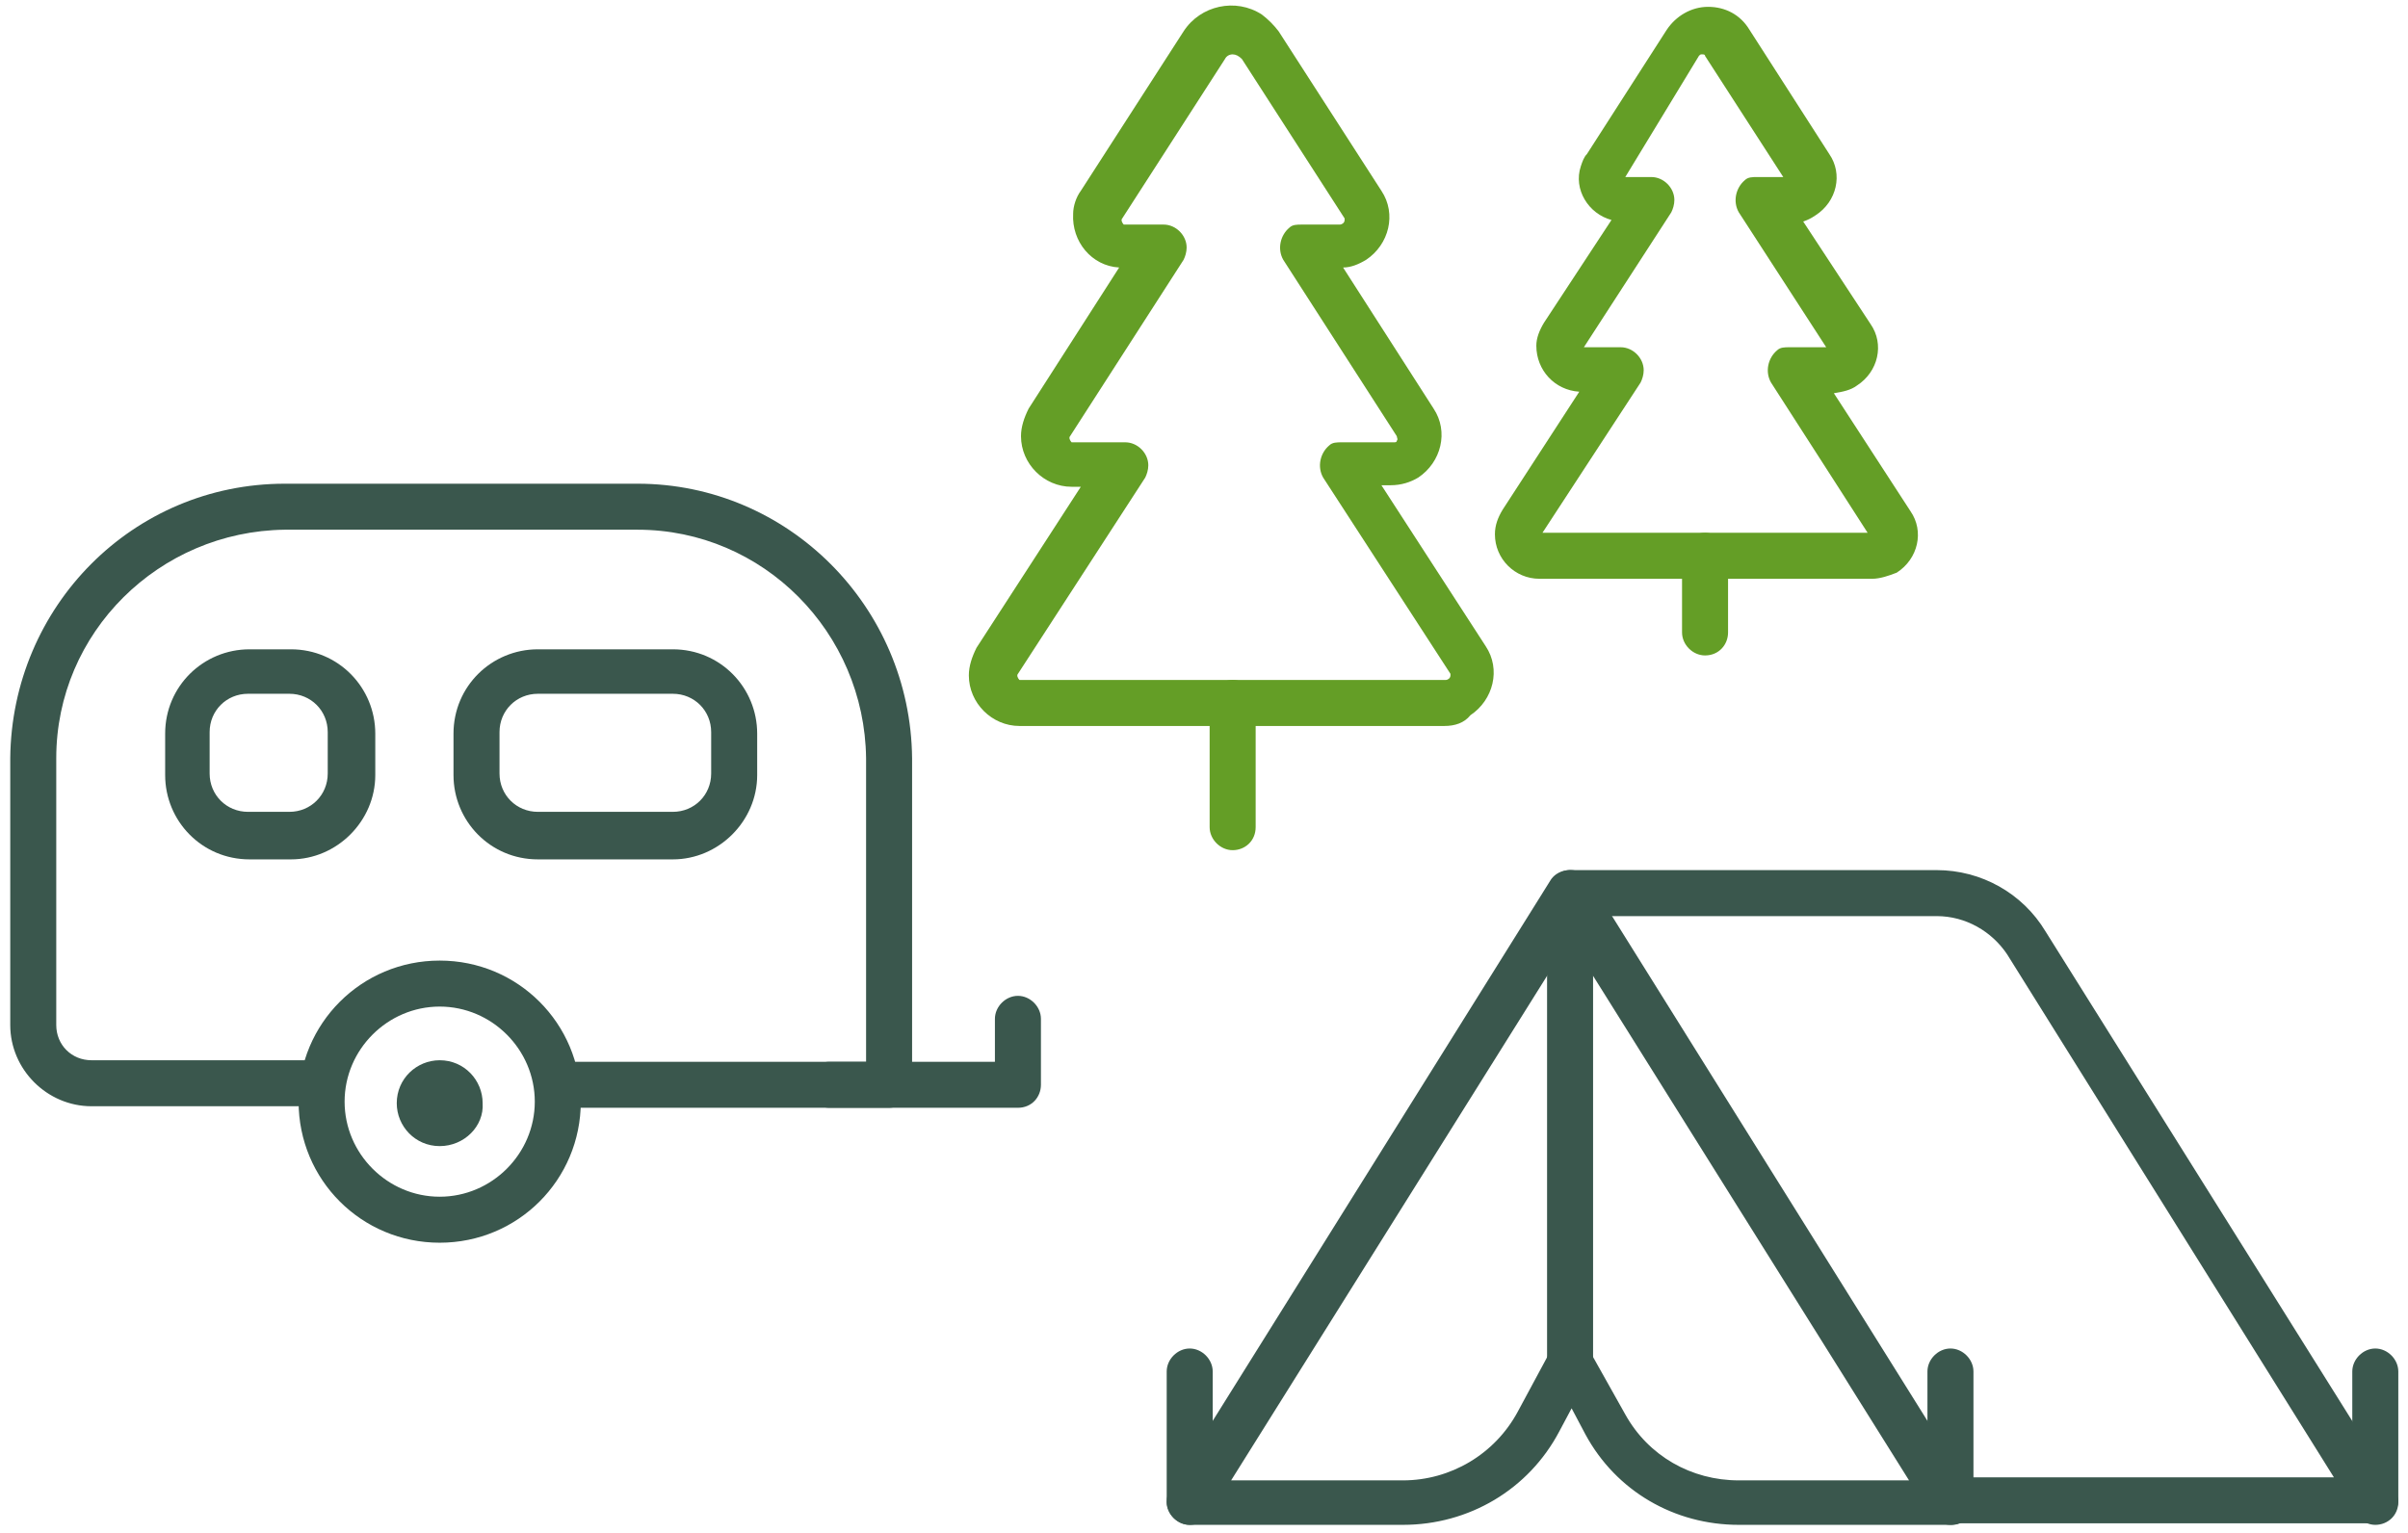 <?xml version="1.0" encoding="utf-8"?>
<!-- Generator: Adobe Illustrator 25.4.0, SVG Export Plug-In . SVG Version: 6.00 Build 0)  -->
<svg version="1.1" id="Ebene_1" xmlns="http://www.w3.org/2000/svg" xmlns:xlink="http://www.w3.org/1999/xlink" x="0px" y="0px"
	 viewBox="0 0 157 100" style="enable-background:new 0 0 157 100;" xml:space="preserve">
<style type="text/css">
	.st0{fill:#649E26;}
	.st1{fill:#3A574D;}
</style>
<g id="Gruppe_464" transform="translate(-471.032 -327.454)">
	<g id="Gruppe_450">
		<g id="Gruppe_446">
			<path id="Pfad_154" class="st0" d="M565.2,374.8h-27.7c-1.8,0-3.3-1.5-3.3-3.3c0-0.6,0.2-1.2,0.5-1.8l6.8-10.5h-0.6
				c-1.8,0-3.3-1.5-3.3-3.3c0-0.6,0.2-1.2,0.5-1.8l5.9-9.2c-1.8-0.1-3.1-1.7-3-3.5c0-0.5,0.2-1.1,0.5-1.5l6.7-10.4
				c1.1-1.7,3.4-2.2,5.1-1.1c0.4,0.3,0.8,0.7,1.1,1.1l6.7,10.4c1,1.5,0.5,3.5-1,4.5c-0.5,0.3-1,0.5-1.5,0.5l5.9,9.2
				c1,1.5,0.5,3.5-1,4.5c-0.5,0.3-1.1,0.5-1.8,0.5h-0.6l6.8,10.5l0,0c1,1.5,0.5,3.5-1,4.5C566.5,374.6,565.9,374.8,565.2,374.8
				L565.2,374.8z M551.4,331c-0.2,0-0.4,0.1-0.5,0.3l-6.7,10.4c-0.1,0.1,0,0.3,0.1,0.4c0,0,0.1,0,0.1,0h2.5c0.8,0,1.5,0.7,1.5,1.5
				c0,0.3-0.1,0.6-0.2,0.8l-7.4,11.5c-0.1,0.1,0,0.3,0.1,0.4c0,0,0.1,0,0.1,0h3.4c0.8,0,1.5,0.7,1.5,1.5c0,0.3-0.1,0.6-0.2,0.8
				l-8.3,12.8c-0.1,0.1,0,0.3,0.1,0.4c0,0,0.1,0,0.1,0h27.7c0.1,0,0.3-0.1,0.3-0.3c0,0,0-0.1,0-0.1l-8.3-12.8
				c-0.4-0.7-0.2-1.6,0.4-2.1c0.2-0.2,0.5-0.2,0.8-0.2h3.4c0.1,0,0.2,0,0.2-0.1c0.1-0.1,0-0.2,0-0.3l-7.4-11.5
				c-0.4-0.7-0.2-1.6,0.4-2.1c0.2-0.2,0.5-0.2,0.8-0.2h2.5c0.1,0,0.3-0.1,0.3-0.3c0,0,0-0.1,0-0.1l-6.7-10.4
				C551.8,331.1,551.6,331,551.4,331L551.4,331z"/>
		</g>
		<g id="Gruppe_447">
			<path id="Pfad_155" class="st0" d="M551.4,382.9c-0.8,0-1.5-0.7-1.5-1.5v-8.1c0-0.8,0.7-1.5,1.5-1.5s1.5,0.7,1.5,1.5v8.1
				C552.9,382.3,552.2,382.9,551.4,382.9z"/>
		</g>
		<g id="Gruppe_448">
			<path id="Pfad_156" class="st0" d="M593.1,365.2h-21.7c-1.6,0-2.9-1.3-2.9-2.9c0-0.6,0.2-1.1,0.5-1.6l5-7.7
				c-1.6-0.1-2.8-1.4-2.8-3c0-0.5,0.2-1,0.5-1.5l4.4-6.7c-1.5-0.4-2.5-2-2-3.5c0.1-0.3,0.2-0.6,0.4-0.8l5.2-8.1
				c0.6-0.9,1.6-1.5,2.7-1.5l0,0c1.1,0,2.1,0.5,2.7,1.5l5.2,8.1c0.9,1.3,0.5,3.1-0.9,4c-0.3,0.2-0.5,0.3-0.8,0.4l4.4,6.7
				c0.9,1.3,0.5,3.1-0.9,4c-0.4,0.3-0.9,0.4-1.5,0.5l5,7.7c0.9,1.3,0.5,3.1-0.9,4C594.2,365,593.6,365.2,593.1,365.2L593.1,365.2z
				 M593,362.4L593,362.4z M571.6,362.2h21.2l-6.3-9.8c-0.4-0.7-0.2-1.6,0.4-2.1c0.2-0.2,0.5-0.2,0.8-0.2h2.4l-5.7-8.8
				c-0.4-0.7-0.2-1.6,0.4-2.1c0.2-0.2,0.5-0.2,0.8-0.2h1.7l-5.1-7.9c0-0.1-0.1-0.1-0.2-0.1l0,0c-0.1,0-0.1,0-0.2,0.1L577,339h1.7
				c0.8,0,1.5,0.7,1.5,1.5c0,0.3-0.1,0.6-0.2,0.8l-5.7,8.8h2.4c0.8,0,1.5,0.7,1.5,1.5c0,0.3-0.1,0.6-0.2,0.8L571.6,362.2z"/>
		</g>
		<g id="Gruppe_449">
			<path id="Pfad_157" class="st0" d="M582.2,370.2c-0.8,0-1.5-0.7-1.5-1.5v-5c0-0.8,0.7-1.5,1.5-1.5s1.5,0.7,1.5,1.5v5
				C583.7,369.5,583.1,370.2,582.2,370.2z"/>
		</g>
	</g>
	<g id="Gruppe_456">
		<g id="Gruppe_451">
			<path id="Pfad_158" class="st1" d="M627.2,424.6l-22.8-36.4c-1.5-2.5-4.2-4-7.1-4h-23.9c-0.8,0-1.5,0.7-1.5,1.5
				c0,0.2,0,0.4,0.1,0.5l0,0c0.8,0.2,1.5,0.7,2,1.4c0.7,0.2,1.4,0.5,2.1,0.9l-0.5-1.3h21.7c1.9,0,3.6,1,4.6,2.5l21.3,34.1H597
				c0.4,0.9,0.5,2,0.3,3h28.6c0.8,0,1.5-0.7,1.5-1.5C627.4,425.2,627.3,424.9,627.2,424.6L627.2,424.6z"/>
		</g>
		<g id="Gruppe_452">
			<path id="Pfad_159" class="st1" d="M598.2,426.9h-13.8c-4.2,0-8-2.2-10-5.9l-0.9-1.7l-0.8,1.5c-2,3.8-5.9,6.1-10.2,6.1h-13.9
				c-0.8,0-1.5-0.7-1.5-1.5c0-0.3,0.1-0.6,0.2-0.8l24.8-39.7c0.4-0.7,1.4-0.9,2.1-0.5c0.2,0.1,0.4,0.3,0.5,0.5l24.8,39.7
				c0.4,0.7,0.2,1.6-0.5,2.1C598.7,426.9,598.4,426.9,598.2,426.9L598.2,426.9z M573.4,414.8c0.5,0,1,0.3,1.3,0.8l2.3,4.1
				c1.5,2.7,4.3,4.3,7.4,4.3h11.1l-22.1-35.3l-22.1,35.3h11.2c3.1,0,6-1.7,7.5-4.5l2.1-3.9C572.3,415.1,572.8,414.8,573.4,414.8
				L573.4,414.8z"/>
		</g>
		<path id="Pfad_160" class="st1" d="M573.4,417.8c-0.8,0-1.5-0.7-1.5-1.5v-30.5c0-0.8,0.7-1.5,1.5-1.5s1.5,0.7,1.5,1.5v30.5
			C574.9,417.1,574.2,417.8,573.4,417.8z"/>
		<g id="Gruppe_453">
			<path id="Pfad_161" class="st1" d="M548.6,426.9c-0.8,0-1.5-0.7-1.5-1.5v-8.5c0-0.8,0.7-1.5,1.5-1.5s1.5,0.7,1.5,1.5v8.5
				C550.1,426.3,549.4,426.9,548.6,426.9z"/>
		</g>
		<g id="Gruppe_454">
			<path id="Pfad_162" class="st1" d="M625.9,426.9c-0.8,0-1.5-0.7-1.5-1.5v-8.5c0-0.8,0.7-1.5,1.5-1.5s1.5,0.7,1.5,1.5v8.5
				C627.4,426.3,626.7,426.9,625.9,426.9z"/>
		</g>
		<g id="Gruppe_455">
			<path id="Pfad_163" class="st1" d="M598.2,426.9c-0.8,0-1.5-0.7-1.5-1.5v-8.5c0-0.8,0.7-1.5,1.5-1.5s1.5,0.7,1.5,1.5v8.5
				C599.7,426.3,599,426.9,598.2,426.9z"/>
		</g>
	</g>
	<g id="Gruppe_463">
		<g id="Gruppe_457">
			<path id="Pfad_164" class="st1" d="M512.6,359h-23c-9.9,0-17.8,8-17.9,17.9v17.4c0,2.9,2.4,5.3,5.3,5.3h15.3c-0.2-1-0.3-2,0-3
				H477c-1.3,0-2.3-1-2.3-2.3v-17.4c0-8.2,6.7-14.8,14.9-14.9h23c8.2,0,14.8,6.7,14.9,14.9v19.8h-20c0.2,0.9,0.1,1.8-0.1,2.6
				c0,0.1-0.1,0.2-0.1,0.4h21.7c0.8,0,1.5-0.7,1.5-1.5v-21.3C530.4,367,522.4,359,512.6,359z"/>
		</g>
		<g id="Gruppe_458">
			<path id="Pfad_165" class="st1" d="M499.7,408.5c-5.1,0-9.2-4.1-9.2-9.2s4.1-9.2,9.2-9.2c5.1,0,9.2,4.1,9.2,9.2
				C508.9,404.4,504.8,408.5,499.7,408.5z M499.7,393.1c-3.4,0-6.2,2.8-6.2,6.2s2.8,6.2,6.2,6.2s6.2-2.8,6.2-6.2
				S503.1,393.1,499.7,393.1L499.7,393.1z"/>
		</g>
		<path id="Pfad_166" class="st1" d="M499.7,402.2c-1.6,0-2.8-1.3-2.8-2.8c0-1.6,1.3-2.8,2.8-2.8c1.6,0,2.8,1.3,2.8,2.8
			C502.6,400.9,501.3,402.2,499.7,402.2z"/>
		<g id="Gruppe_461">
			<g id="Gruppe_459">
				<path id="Pfad_167" class="st1" d="M490,383.5h-2.7c-3.1,0-5.5-2.5-5.5-5.5v-2.7c0-3.1,2.5-5.5,5.5-5.5h2.7
					c3.1,0,5.5,2.5,5.5,5.5v2.7C495.5,381,493,383.5,490,383.5z M487.2,372.7c-1.4,0-2.5,1.1-2.5,2.5v2.7c0,1.4,1.1,2.5,2.5,2.5h2.7
					c1.4,0,2.5-1.1,2.5-2.5v-2.7c0-1.4-1.1-2.5-2.5-2.5H487.2z"/>
			</g>
			<g id="Gruppe_460">
				<path id="Pfad_168" class="st1" d="M514.9,383.5h-8.8c-3.1,0-5.5-2.5-5.5-5.5v-2.7c0-3.1,2.5-5.5,5.5-5.5h8.8
					c3.1,0,5.5,2.5,5.5,5.5v2.7C520.4,381,517.9,383.5,514.9,383.5z M506.1,372.7c-1.4,0-2.5,1.1-2.5,2.5v2.7c0,1.4,1.1,2.5,2.5,2.5
					h8.8c1.4,0,2.5-1.1,2.5-2.5v-2.7c0-1.4-1.1-2.5-2.5-2.5H506.1z"/>
			</g>
		</g>
		<g id="Gruppe_462">
			<path id="Pfad_169" class="st1" d="M537.4,399.7h-12.3c-0.8,0-1.5-0.7-1.5-1.5s0.7-1.5,1.5-1.5h10.8v-2.8c0-0.8,0.7-1.5,1.5-1.5
				s1.5,0.7,1.5,1.5v4.3C538.9,399,538.3,399.7,537.4,399.7L537.4,399.7z"/>
		</g>
	</g>
</g>
</svg>

